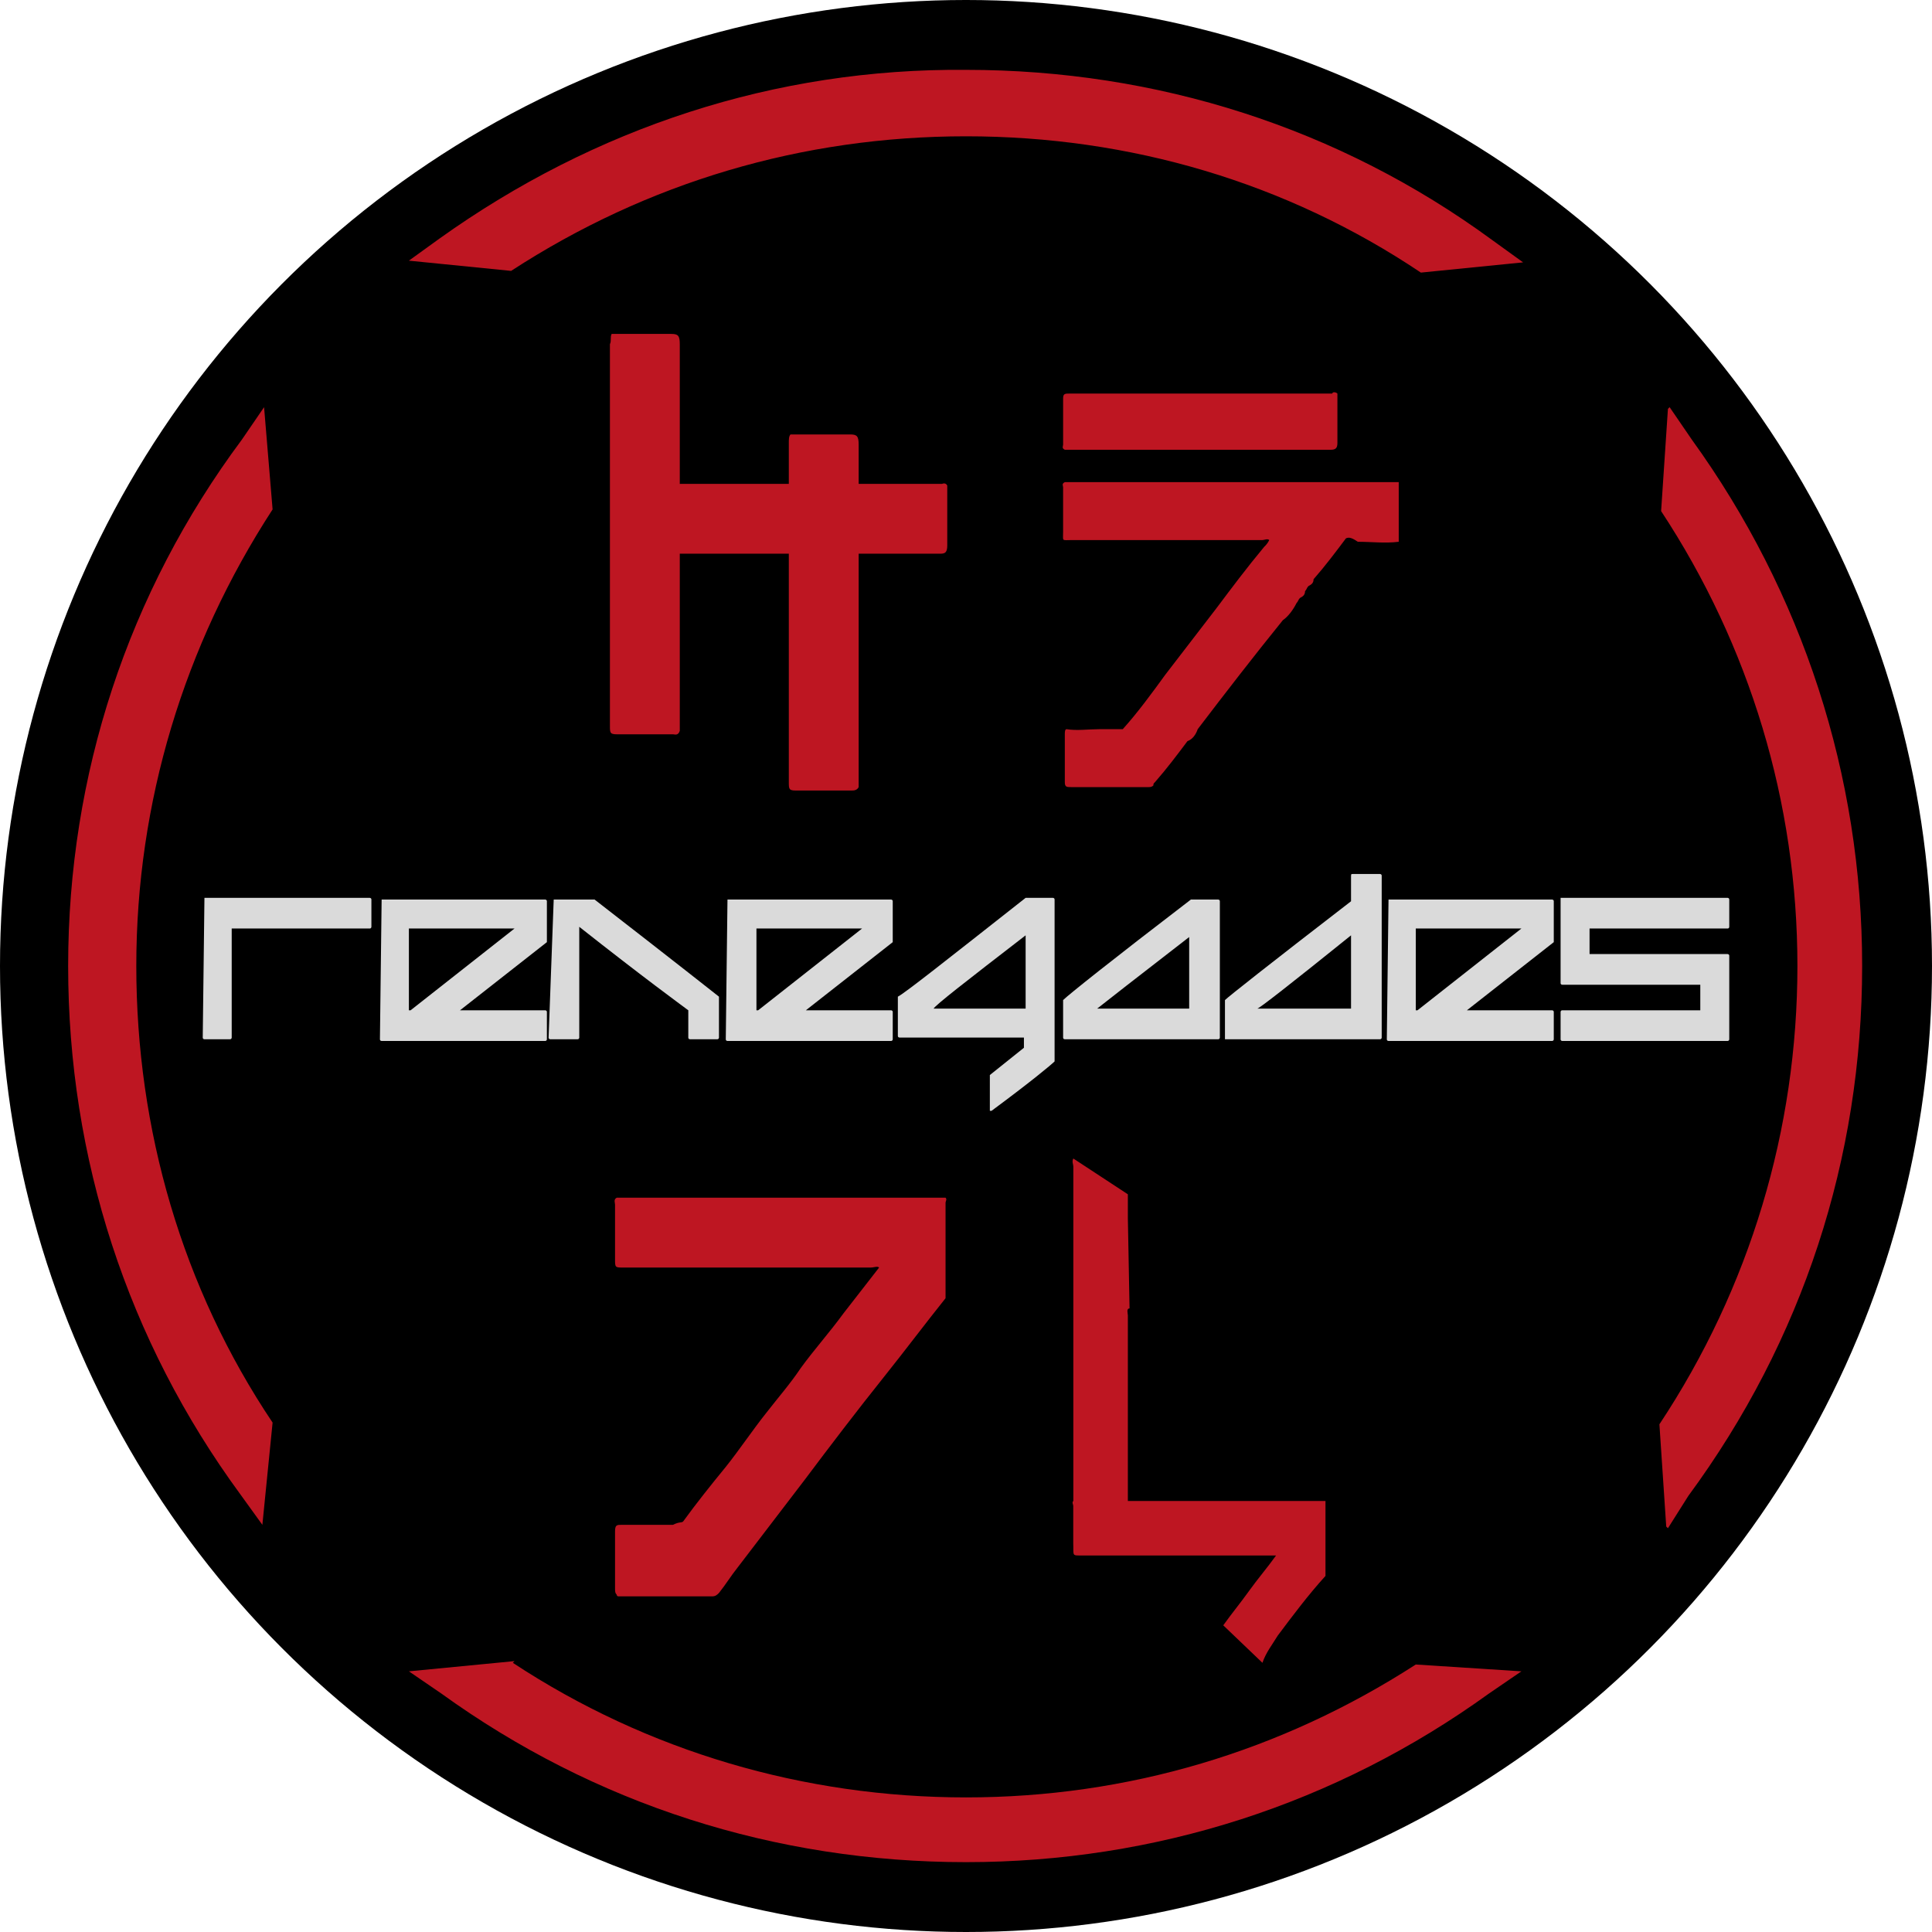 <svg enable-background="new 0 0 113.4 113.4" viewBox="0 0 113.4 113.4" xmlns="http://www.w3.org/2000/svg"><circle cx="56.7" cy="56.7" r="56.7"/><g fill="#be1622"><path d="m40.1 89.3c.8-1.1 1.6-2.1 2.5-3.2.8-1 1.6-2.2 2.4-3.2.7-.9 1.4-1.7 2-2.6.8-1.1 1.7-2.1 2.5-3.2l2.1-2.7c-.1-.1-.3 0-.5 0-4.8 0-9.6 0-14.5 0-.5 0-.5 0-.5-.5 0-1.1 0-2.1 0-3.2 0-.1-.1-.3.1-.4h14.4 4.3.6c.1.1 0 .2 0 .3v5.3.3c-1.2 1.5-2.4 3.1-3.6 4.6-1.6 2-3.2 4.1-4.7 6.1-1.3 1.7-2.6 3.4-3.9 5.1-.4.5-.7 1-1.1 1.5-.1.1-.2.2-.4.2-1.8 0-3.7 0-5.5 0 0 0-.1 0-.1-.1-.1-.1-.1-.2-.1-.4 0-1.1 0-2.2 0-3.3 0-.4.1-.4.4-.4h3c .4-.2.5-.1.6-.2z"/><path d="m63 68c-.1.2 0 .3 0 .5v17.9 4.2c0 .3 0 .4.3.4h2.6c.1 0 .3 0 .3-.2s0-.3 0-.5c0-1.5 0-2.9 0-4.4 0-2.9 0-5.8 0-8.7 0-.1-.1-.4.1-.4l-.1-5.3c0-.5 0-.9 0-1.4l-3.2-2.1c0-.1 0 0 0 0z"/><path d="m75 96c .9-1.2 1.8-2.4 2.8-3.5 0-.1 0-.1 0-.2 0-1.3 0-2.7 0-4 0-.1 0-.2 0-.2-.2 0-.3 0-.5 0-1.1 0-2.2 0-3.3 0-3.7 0-7.4 0-11 0-.1.1 0 .2 0 .3v2.5c0 .4 0 .4.4.4h11.1.4c-.5.7-1.1 1.4-1.6 2.1s-1 1.3-1.5 2l2.3 2.2c.2-.6.6-1.1.9-1.6z"/><path d="m79 31.6c-.6.8-1.2 1.6-1.9 2.4 0 .2-.1.3-.3.4-.1.1-.1.2-.2.3 0 .2-.1.3-.3.4-.1.1-.1.2-.2.3-.2.4-.5.8-.8 1-1.7 2.1-3.4 4.3-5 6.4-.1.3-.3.6-.6.7-.6.8-1.2 1.6-1.9 2.4-.1.1-.1.1-.1.2-.1.1-.2.1-.3.1-1.5 0-3 0-4.5 0-.3 0-.4 0-.4-.3 0-.9 0-1.9 0-2.8 0-.1 0-.3.1-.3.6.1 1.3 0 1.9 0h1.4c.9-1 1.7-2.1 2.5-3.2 1-1.3 2-2.6 3-3.9.9-1.2 1.8-2.4 2.8-3.6.1-.1.2-.2.3-.4-.1-.1-.3 0-.4 0-3.7 0-7.5 0-11.2 0-.6 0-.5.1-.5-.5 0-.9 0-1.8 0-2.6 0-.1-.1-.2.1-.3h19.5.1v3.5c-.8.1-1.6 0-2.4 0-.3-.2-.5-.3-.7-.2z"/><path d="m78.5 23.1v2.9c0 .3-.1.4-.4.4-5.1 0-10.1 0-15.2 0-.1 0-.3 0-.4 0-.2-.1-.1-.2-.1-.3 0-.9 0-1.8 0-2.7 0-.3.1-.3.4-.3h13.1 2.3c0-.1.2-.1.3 0z"/><path d="m55.6 28.5v3.5c0 .4-.1.5-.4.5-5 0-10.1 0-15.1 0-.1 0-.3 0-.4 0-.2-.1-.1-.3-.1-.4 0-1.1 0-2.2 0-3.3 0-.4.1-.4.4-.4h13 2.3s.2-.1.3.1z"/><path d="m35.9 19.6h3.5c.4 0 .5.1.5.6v22.1.6c-.1.3-.3.2-.4.2-1.1 0-2.2 0-3.3 0-.4 0-.4-.1-.4-.5 0-6.3 0-12.7 0-19 0-1.1 0-2.3 0-3.4.1-.2 0-.4.1-.6z"/><path d="m46.4 25.5h3.5c.4 0 .5.1.5.6v19.6.5c-.1.2-.3.2-.4.2-1.1 0-2.2 0-3.3 0-.4 0-.4-.1-.4-.5 0-5.6 0-11.3 0-16.9 0-1 0-2 0-3 0-.2 0-.4.1-.5z"/><path d="m87.6 14.1c-9-6.6-19.7-10-30.9-10-11.2-.1-21.8 3.4-30.9 9.9l-1.8 1.3 6 .6c8-5.2 17.1-7.9 26.7-7.9s18.8 2.7 26.7 8l6-.6z"/><path d="m16 83.5c-5.3-7.9-8-17.2-8-26.8s2.8-18.8 8-26.8l-.5-6-1.3 1.9c-6.7 9-10.2 19.7-10.2 30.9 0 11.3 3.5 22 10.1 31l1.3 1.8z"/><path d="m83.1 97.7c-7.9 5.1-16.9 7.8-26.4 7.8s-18.7-2.7-26.6-7.9l.1-.1-6.2.6 1.9 1.3c9 6.5 19.6 9.9 30.8 9.9 11.1 0 21.7-3.4 30.7-9.9l1.9-1.3z"/><path d="m99.1 87.8c6.7-9.1 10.2-19.8 10.2-31.1 0-11.2-3.5-21.9-10-30.9l-1.3-1.9-.1.1-.4 6c5.2 7.9 8 17.1 8 26.7s-2.8 18.9-8.1 26.9l.4 6 .1.1z"/></g><path d="m12 52.7h9.7s.1 0 .1.1v1.6s0 .1-.1.1h-8.1v.1 6.3s0 .1-.1.1h-1.5s-.1 0-.1-.1z" fill="#dadada"/><path d="m22.4 52.8h9.6s.1 0 .1.1v2.4l-5.1 4h5s .1 0 .1.1v1.6s0 .1-.1.1h-9.6s-.1 0-.1-.1l.1-8.2c-.1 0-.1 0 0 0zm1.6 1.7v4.8h.1l6.1-4.8z" fill="#dadada"/><path d="m32.5 52.8h2.4c4.9 3.8 7.3 5.7 7.3 5.7v2.4s0 .1-.1.1h-1.6s-.1 0-.1-.1v-1.6c-.4-.3-2.6-1.9-6.4-4.9v6.5s0 .1-.1.1h-1.6s-.1 0-.1-.1l.3-8.1c-.1 0 0 0 0 0z" fill="#dadada"/><path d="m42.7 52.8h9.6s.1 0 .1.1v2.4l-5.1 4h5s .1 0 .1.1v1.6s0 .1-.1.1h-9.6s-.1 0-.1-.1l.1-8.2c-.1 0 0 0 0 0zm1.7 1.7v4.8h.1l6.1-4.8z" fill="#dadada"/><path d="m60.2 52.7h1.6s.1 0 .1.1v9.5c-.2.2-1.4 1.2-3.7 2.9h-.1v-2.1l2-1.6v-.6h-7.3s-.1 0-.1-.1v-2.3c.4-.2 2.8-2.1 7.5-5.8zm-5.4 6.5h5.4v-4.3c-3.5 2.7-5.3 4.1-5.4 4.3z" fill="#dadada"/><path d="m69.9 52.8h1.6s.1 0 .1.1v8s0 .1-.1.1h-9s-.1 0-.1-.1v-2.2c.3-.3 2.8-2.3 7.5-5.9zm-5.5 6.4h5.4v-4.2c-3.1 2.4-4.9 3.8-5.4 4.2z" fill="#dadada"/><path d="m79.4 51.3h1.6s.1 0 .1.1v9.5s0 .1-.1.1h-9.1v-2.3c.2-.2 2.6-2.1 7.4-5.8v-.1-1.3c0-.2 0-.2.1-.2zm-5.6 7.9h5.5v-.2-4-.1c-3.6 2.9-5.4 4.3-5.5 4.3z" fill="#dadada"/><path d="m81.5 52.8h9.6s.1 0 .1.1v2.4l-5.1 4h5s .1 0 .1.1v1.6s0 .1-.1.1h-9.6s-.1 0-.1-.1l.1-8.2c-.1 0-.1 0 0 0zm1.6 1.7v4.8h.1l6.1-4.8z" fill="#dadada"/><path d="m91.6 52.7h9.8s.1 0 .1.1v1.6s0 .1-.1.1h-8.1v1.5h8.1s.1 0 .1.1v4.9s0 .1-.1.1h-9.7s-.1 0-.1-.1v-1.6s0-.1.1-.1h8.1v-1.5h-8.1s-.1 0-.1-.1v-.2-.1-4.7c-.1.1 0 0 0 0z" fill="#dadada"/></svg>